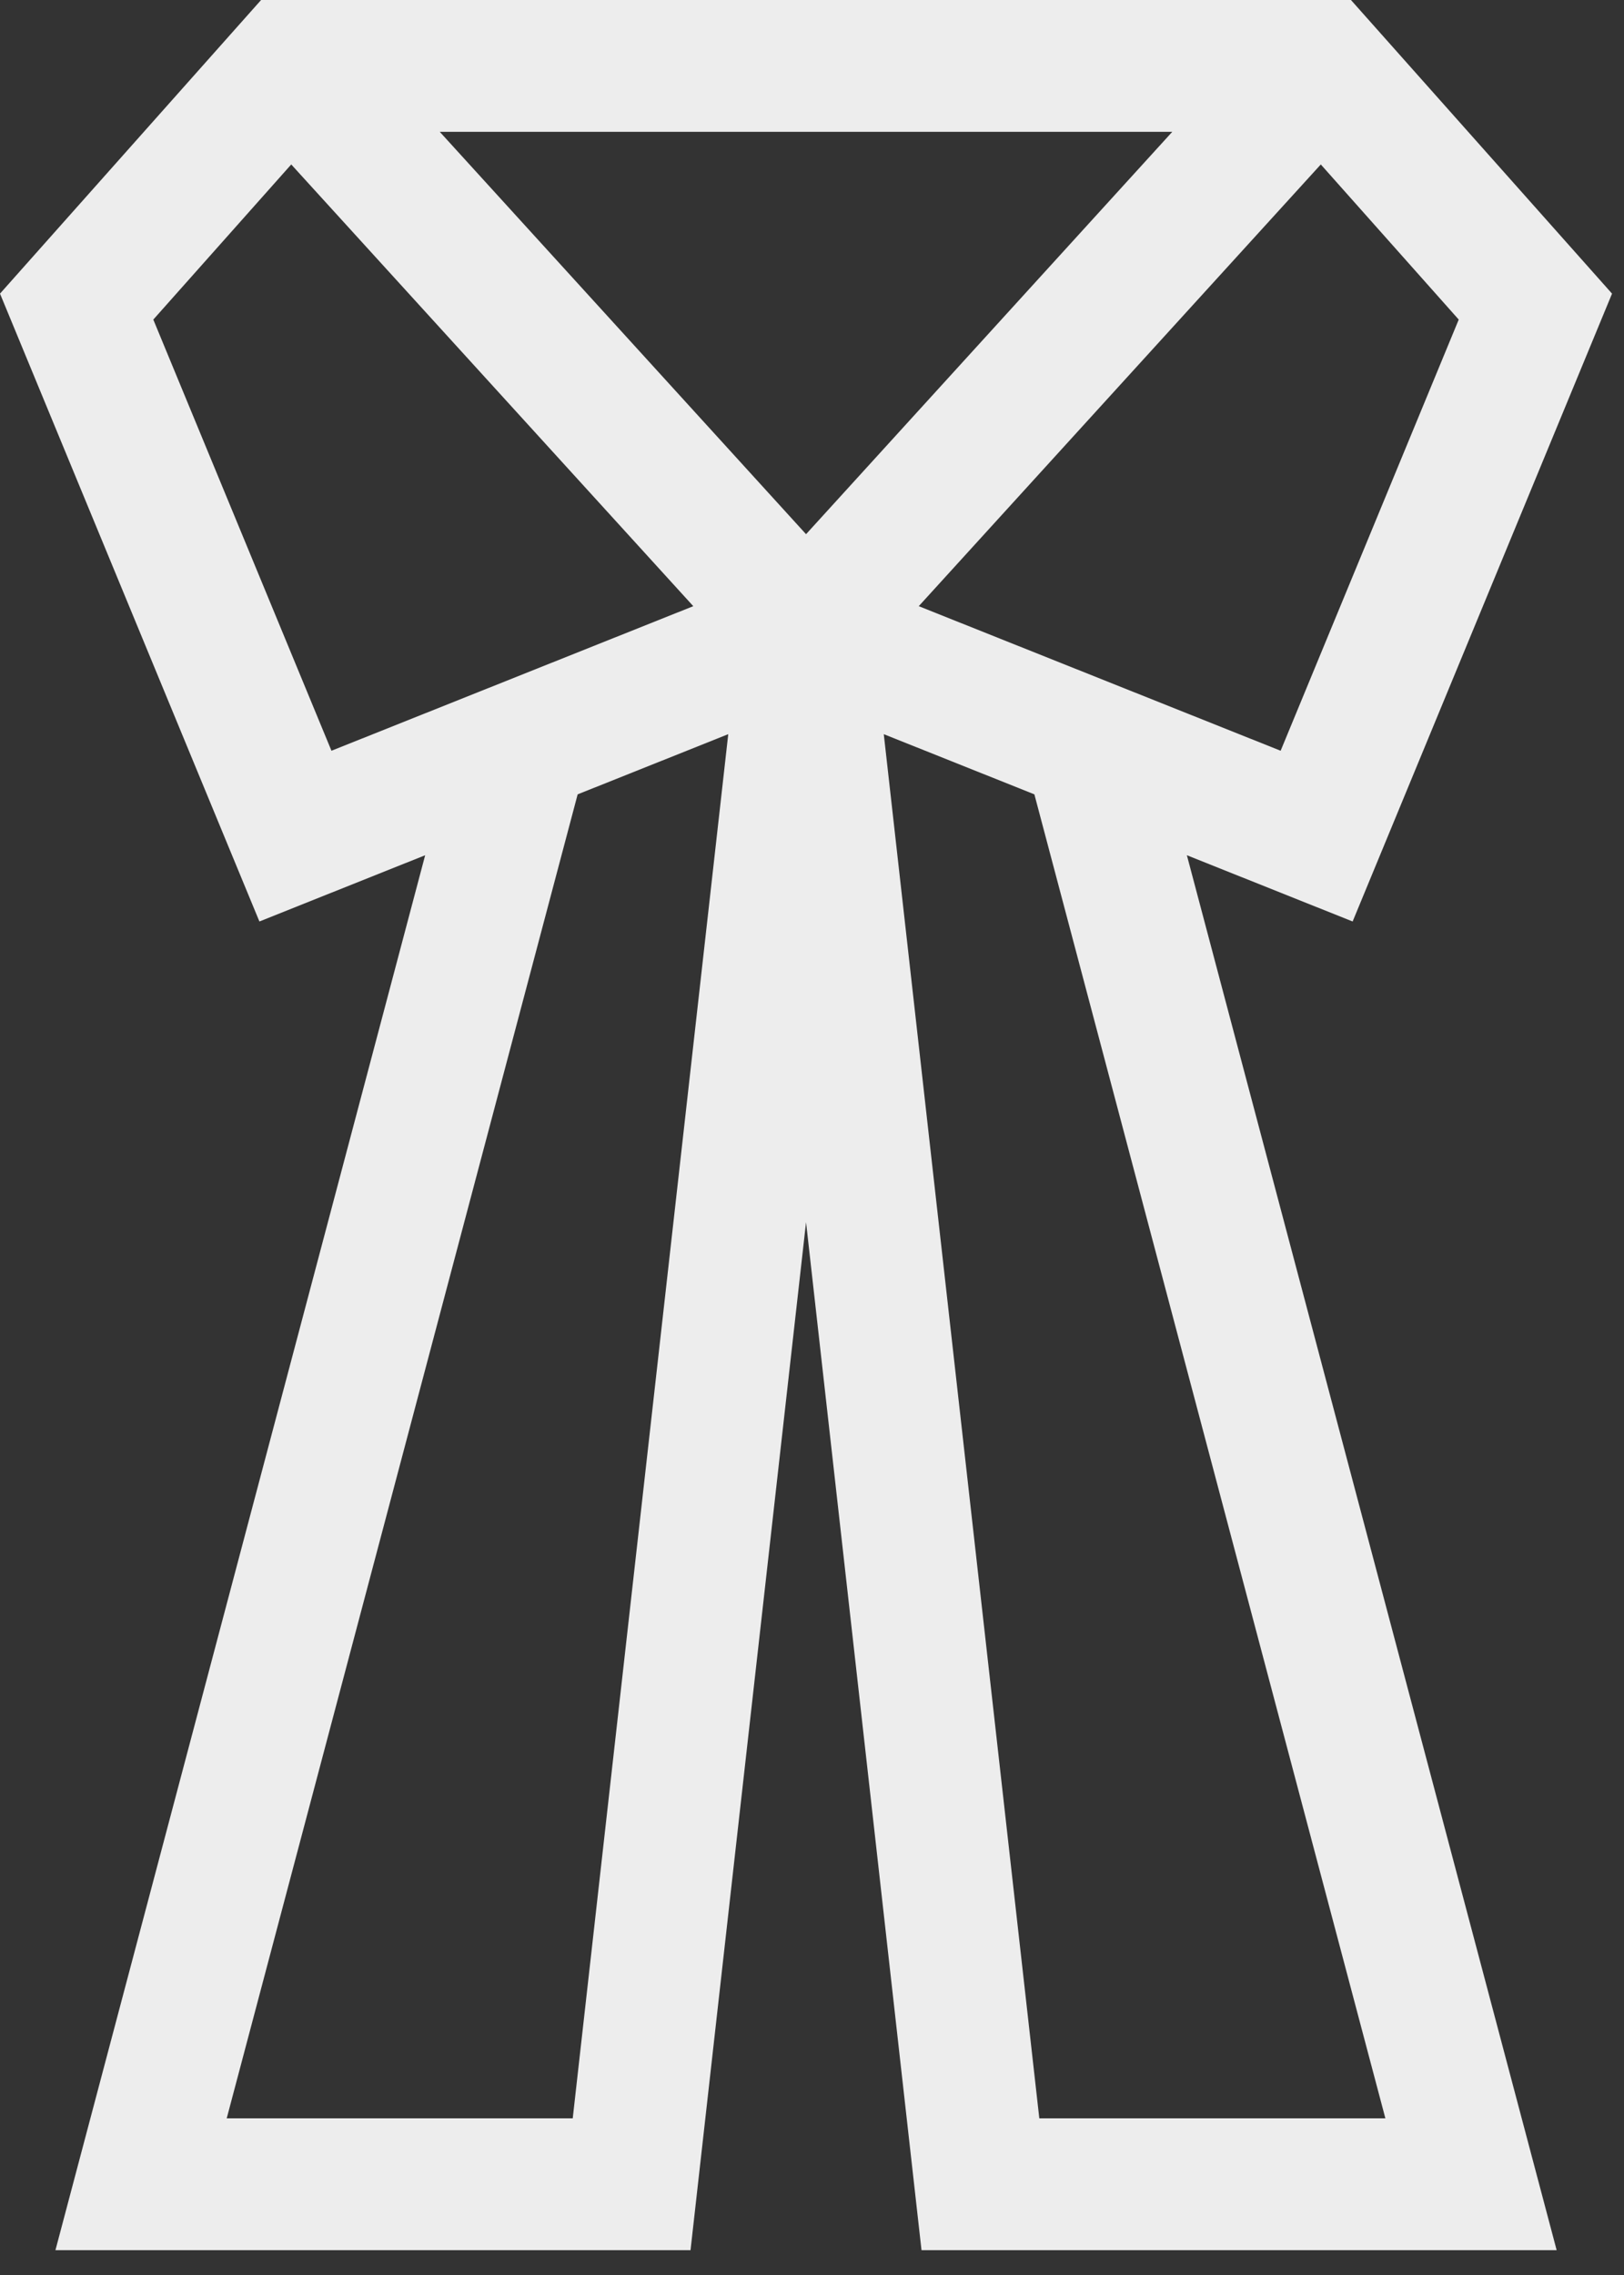 <svg width="30" height="42" viewBox="0 0 30 42" fill="none" xmlns="http://www.w3.org/2000/svg">
<rect x="0" y="0" width="30" height="42" fill="#333333" stroke="none"/>
<path d="M24.987 17.012L29.779 5.421L24.956 0H4.823L0 5.421L4.792 17.012L7.854 15.789L1.024 41.542H12.756L14.89 22.564L17.023 41.542H28.756L21.925 15.789L24.987 17.012ZM26.947 5.9L23.657 13.86L16.972 11.191L24.399 3.036L26.947 5.9ZM14.89 9.862L8.124 2.434H21.655L14.89 9.862ZM2.832 5.9L5.38 3.036L12.807 11.191L6.123 13.86L2.832 5.9ZM10.58 39.108H4.188L10.671 14.665L13.453 13.554L10.58 39.108ZM19.108 14.665L25.592 39.108H19.199L16.326 13.554L19.108 14.665Z" fill="white" fill-opacity="0.91"/>
</svg>
